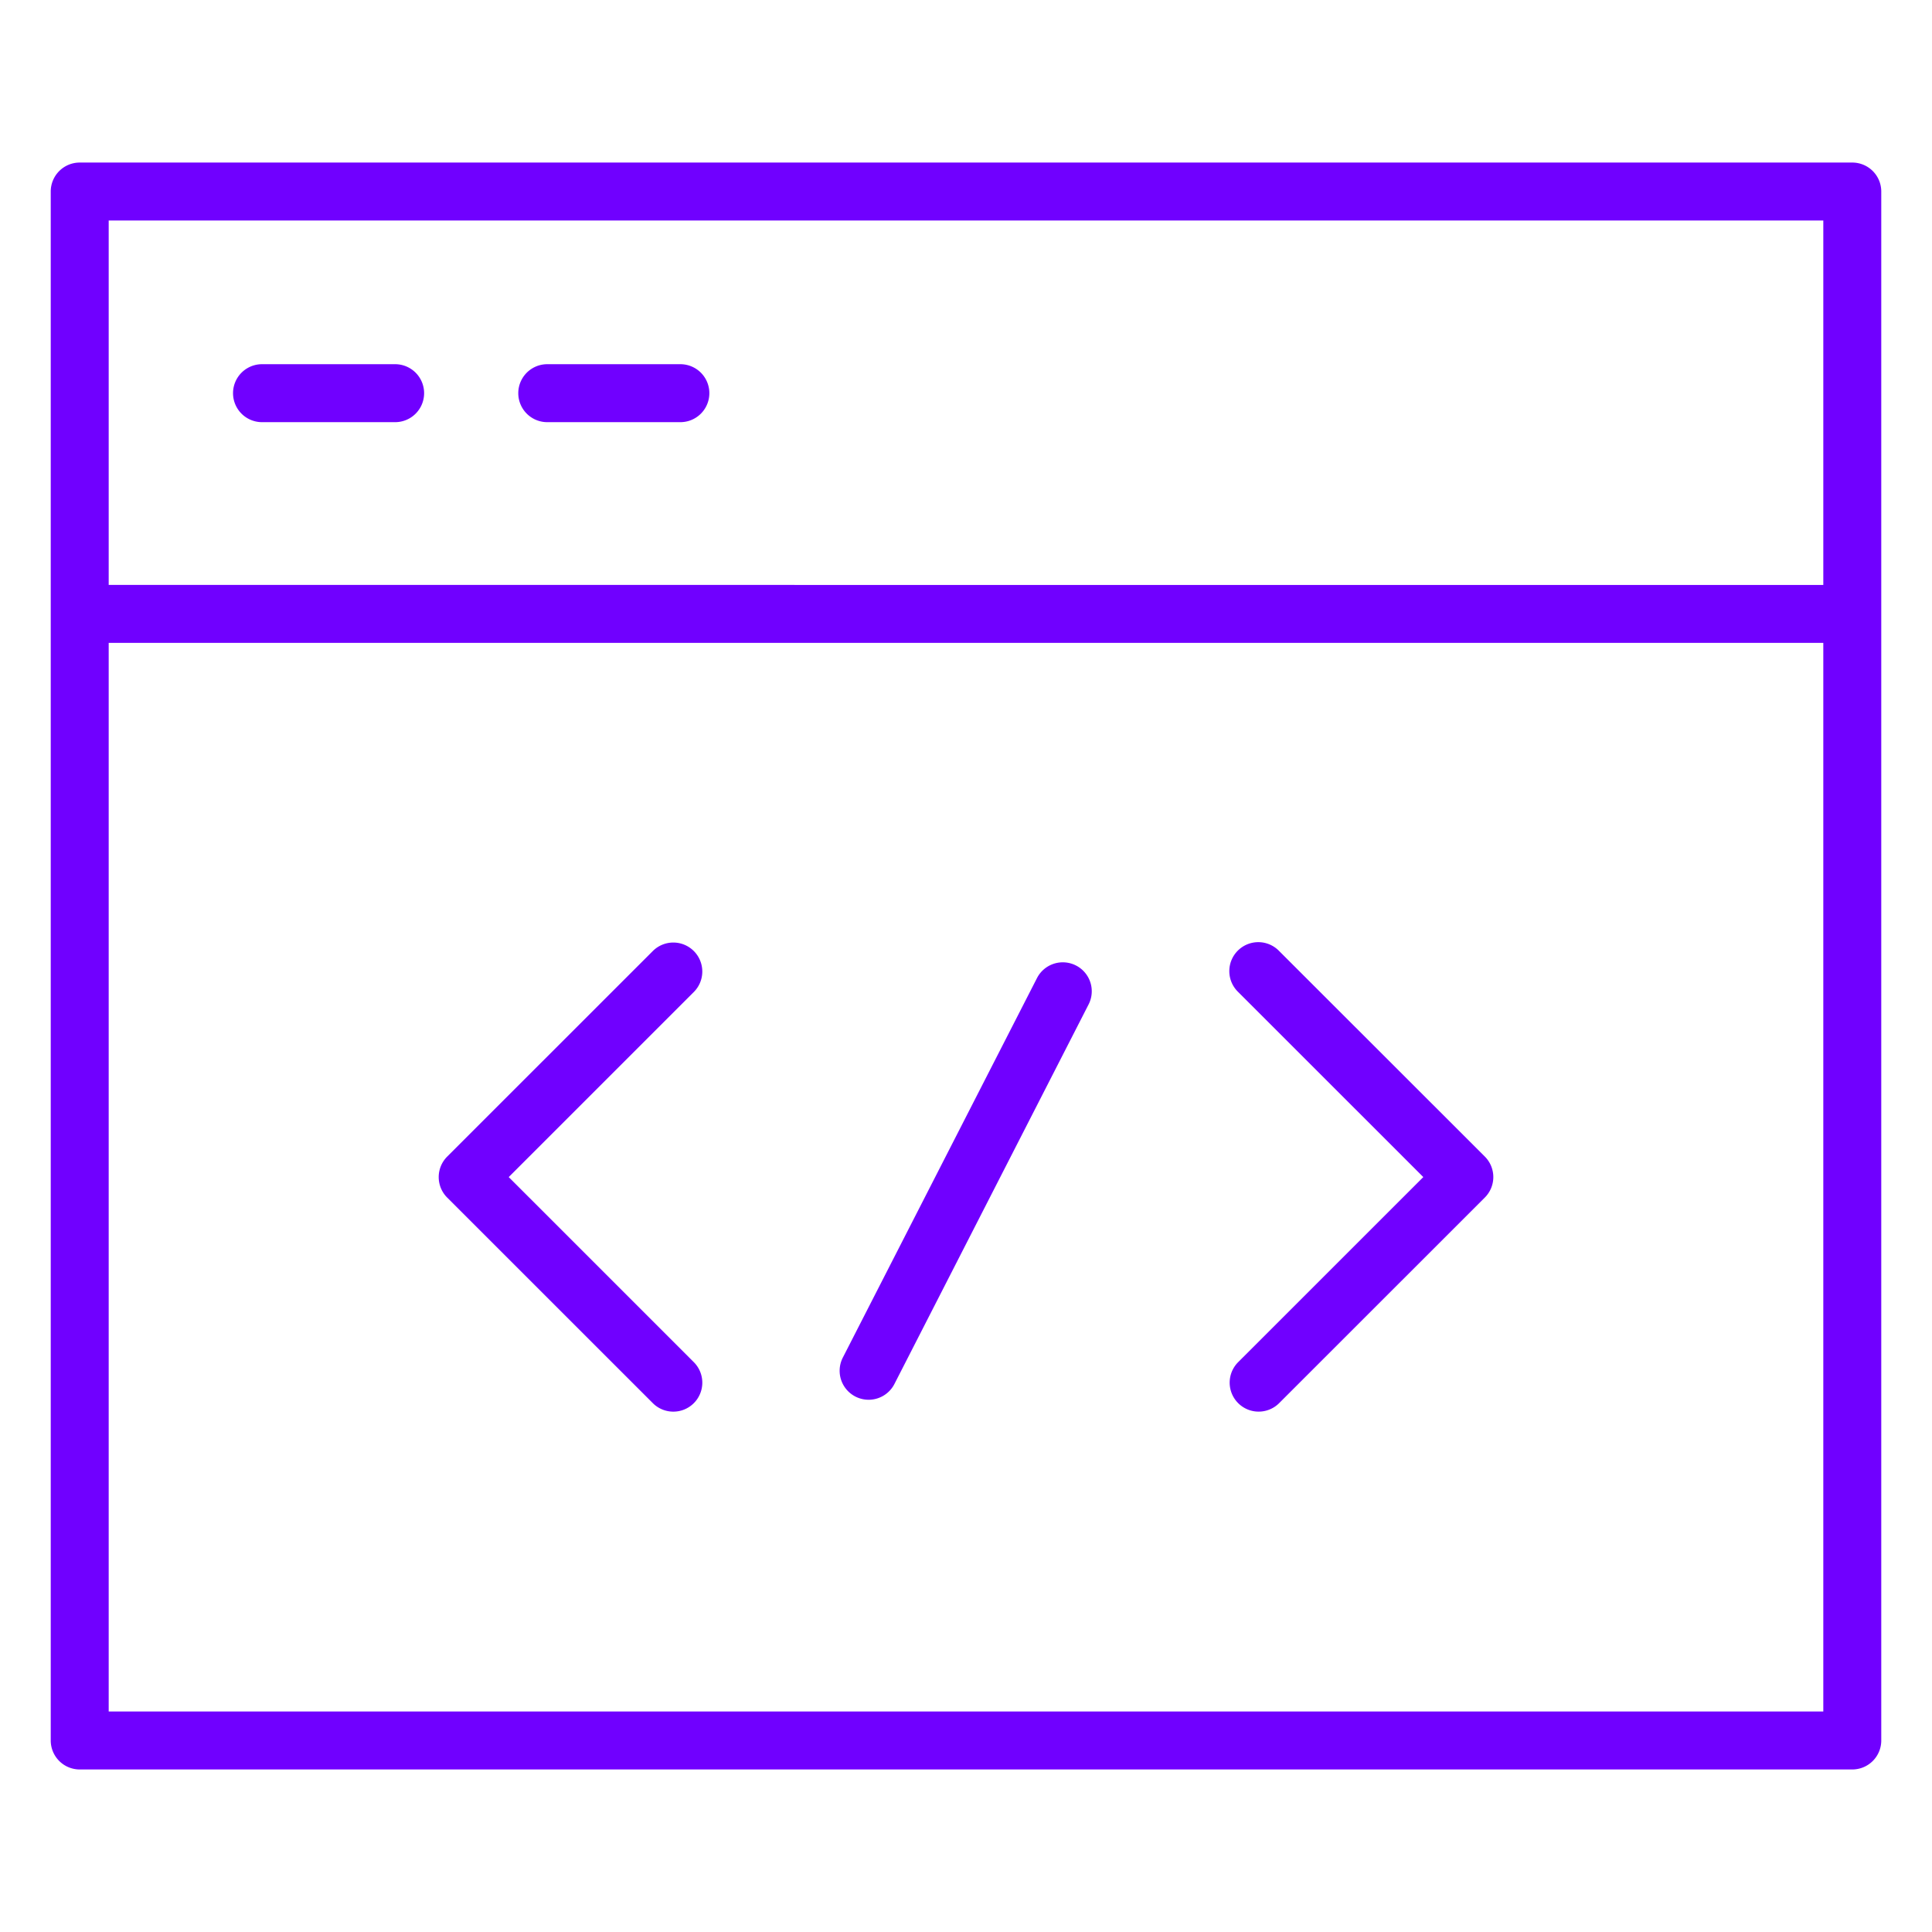 <svg xmlns="http://www.w3.org/2000/svg" viewBox="0 0 100 100" fill-rule="evenodd"><g class="t-group-origins"><path d="M55.693 49.974a1.501 1.501 0 0 0-2.019.652L43.625 70.267a1.5 1.5 0 0 0 2.67 1.368l10.048-19.641a1.498 1.498 0 0 0-.65-2.02zm10.515-.75a1.5 1.5 0 1 0-2.121 2.121l9.583 9.58-9.583 9.58a1.5 1.5 0 1 0 2.122 2.121l10.645-10.641a1.5 1.5 0 0 0 0-2.122L66.208 49.224zm-30.297.001a1.5 1.5 0 0 0-2.121 0l-10.643 10.64a1.5 1.5 0 0 0 0 2.122l10.643 10.64c.293.293.677.439 1.061.439s.768-.146 1.061-.439a1.5 1.5 0 0 0 0-2.121l-9.581-9.58 9.581-9.58a1.5 1.5 0 0 0-.001-2.121z" stroke-width="0" stroke="#7000ff" fill="#7000ff" stroke-width-old="0"></path><path d="M95.874 8.414H4.126a1.5 1.5 0 0 0-1.5 1.5v80.173a1.5 1.5 0 0 0 1.5 1.5h91.748a1.5 1.5 0 0 0 1.5-1.5V9.914a1.5 1.5 0 0 0-1.5-1.5zm-1.5 3v18.862H5.626V11.414h88.748zM5.626 88.587V33.276h88.748v55.311H5.626z" stroke-width="0" stroke="#7000ff" fill="#7000ff" stroke-width-old="0"></path><path d="M13.562 21.851h6.89a1.5 1.5 0 1 0 0-3h-6.89a1.5 1.5 0 1 0 0 3zm14.764 0h6.89a1.5 1.5 0 1 0 0-3h-6.89a1.5 1.5 0 1 0 0 3z" stroke-width="0" stroke="#7000ff" fill="#7000ff" stroke-width-old="0"></path></g></svg>
